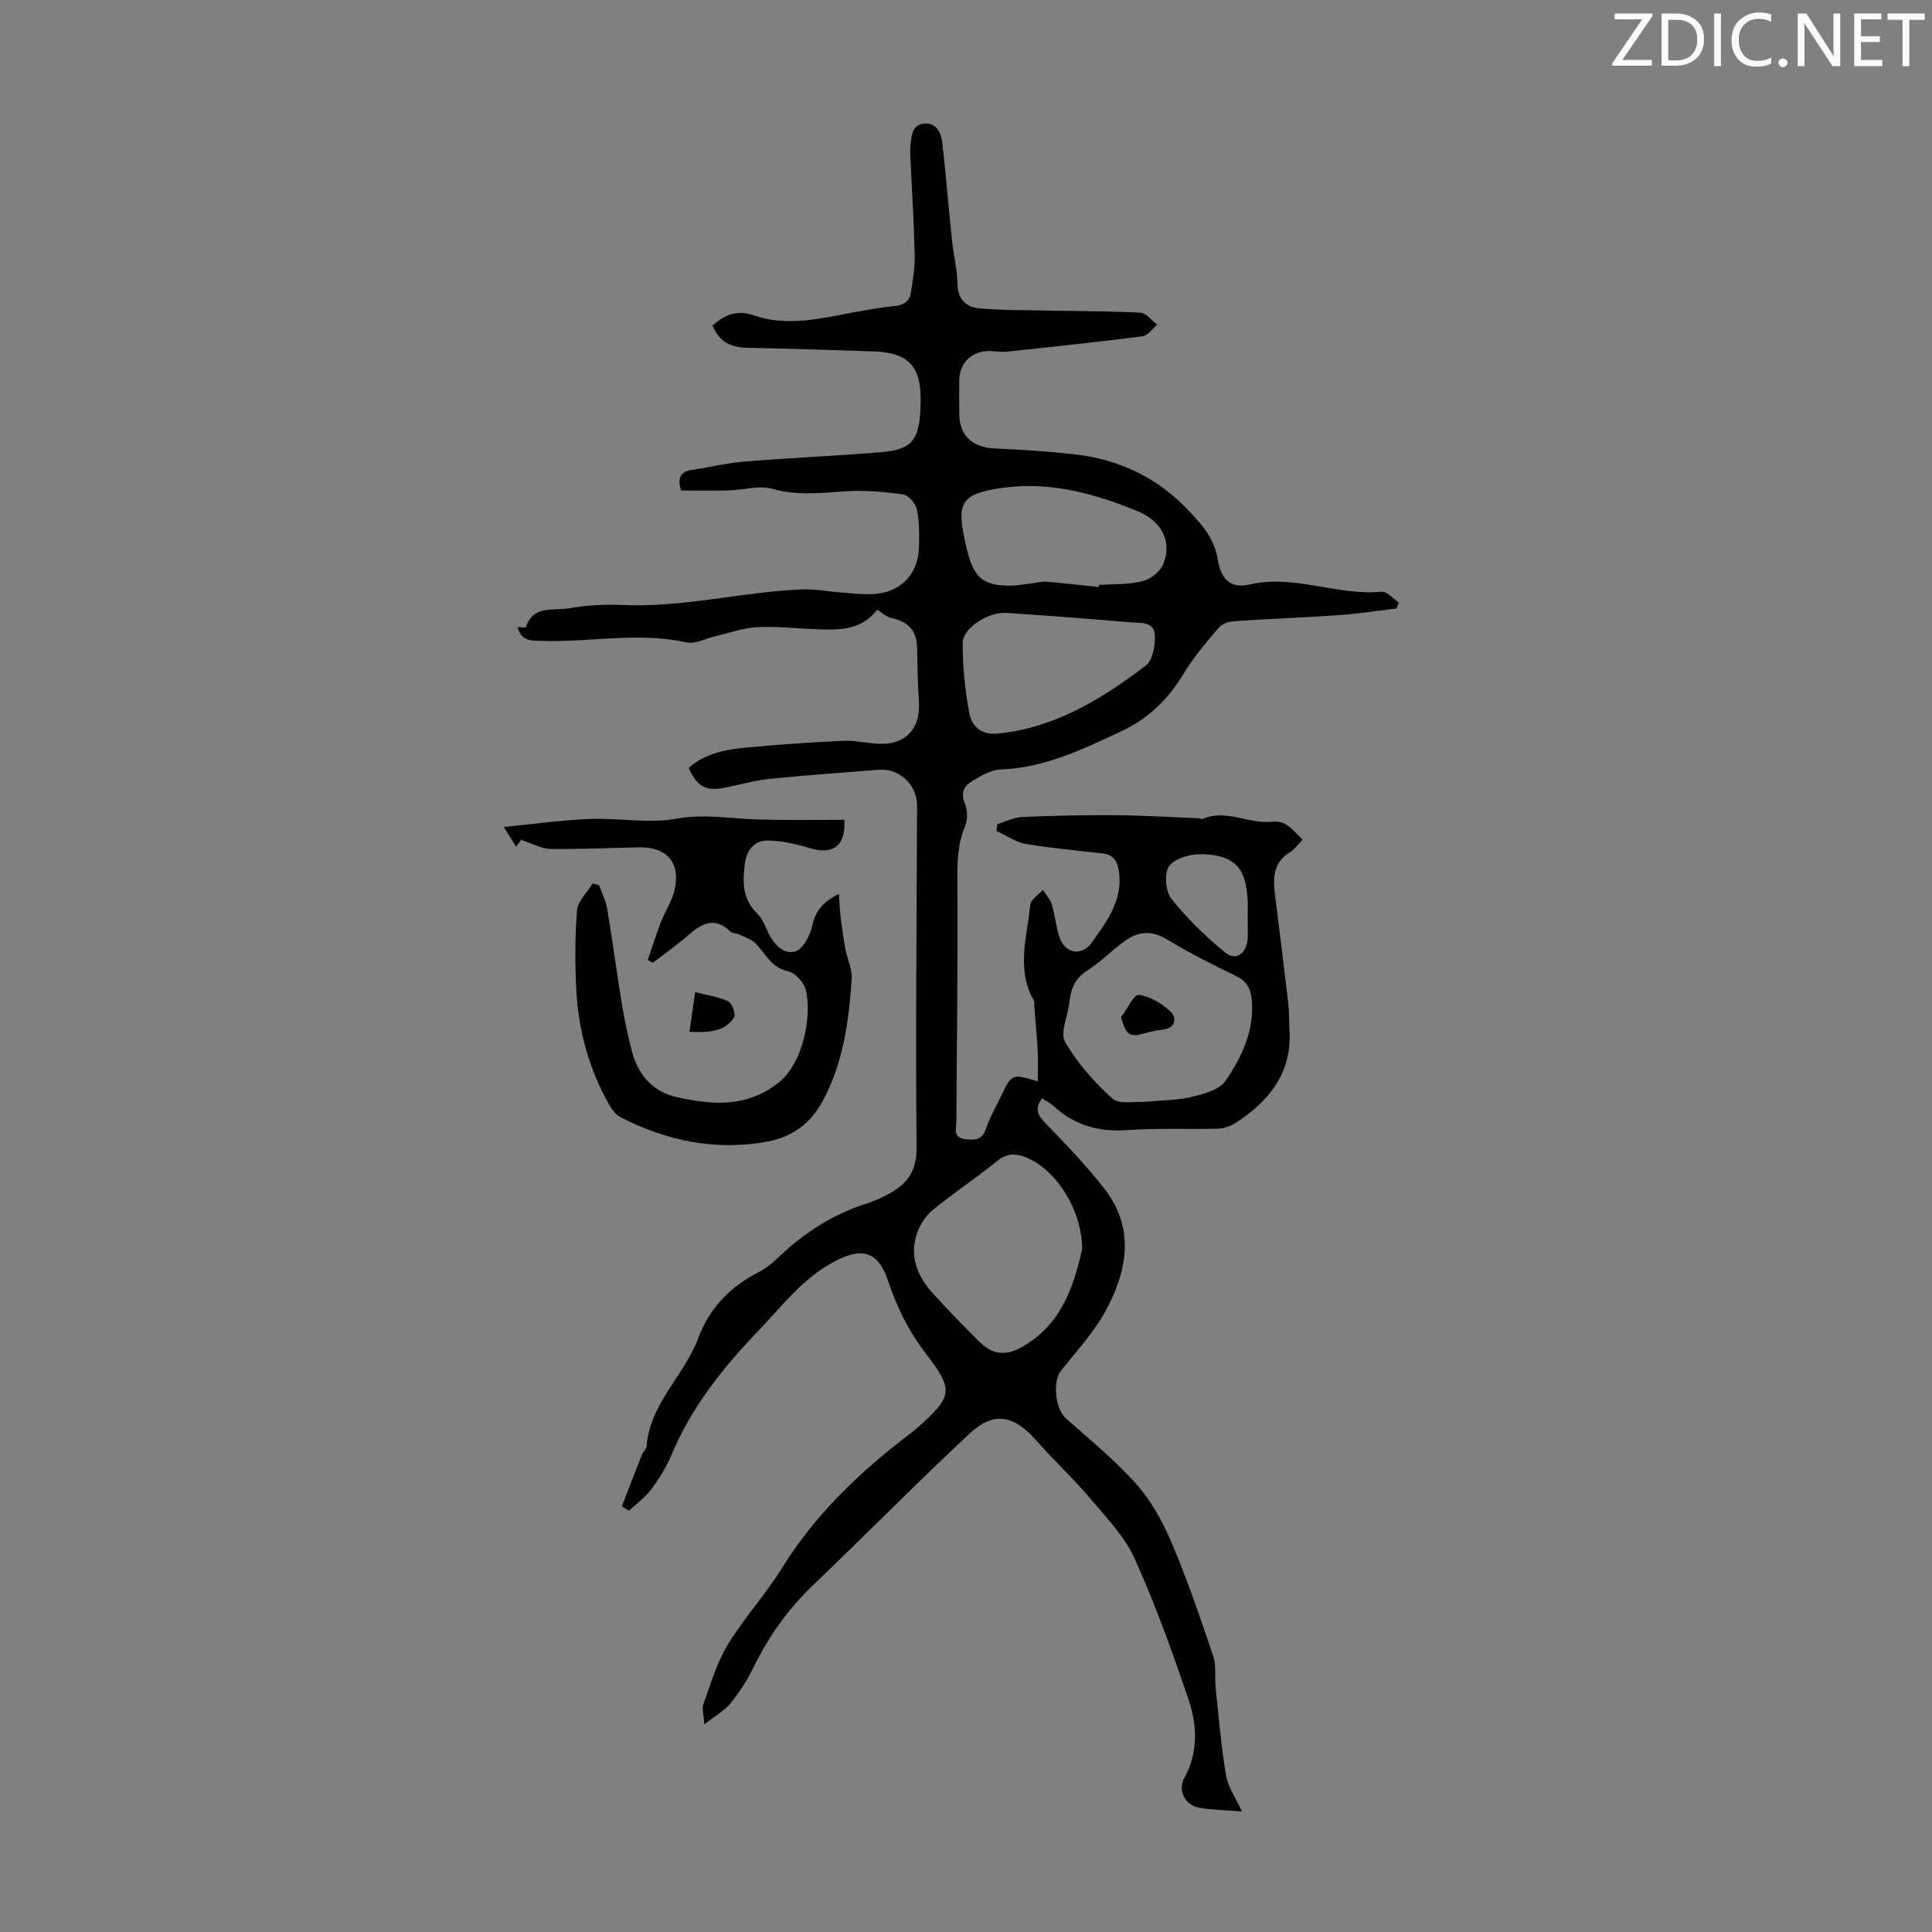 <svg enable-background="new 0 0 400 400" viewBox="0 0 400 400" xmlns="http://www.w3.org/2000/svg"><rect x="0" y="0" width="400" height="400" fill="#808080" stroke="none"/><g fill="#fafbfa"><path d="m342.2 3.2-6.3 9.2h6.1v1.2h-8.2v-.5l6.2-9.1h-5.7v-1.2h7.8v.4z"/><path d="m344 13.7v-10.9h3.1c1.6 0 3 .5 4.1 1.4 1.1 1 1.6 2.2 1.6 3.9s-.5 3-1.6 4-2.5 1.5-4.2 1.5h-3zm1.4-9.6v8.4h1.6c1.4 0 2.5-.4 3.2-1.1.8-.8 1.2-1.8 1.2-3.2s-.4-2.4-1.2-3.1-1.8-1-3.1-1z"/><path d="m356.3 2.8v10.9h-1.4v-10.9z"/><path d="m366.6 13.2c-.8.4-1.8.6-3 .6-1.6 0-2.8-.5-3.7-1.5s-1.4-2.3-1.4-3.9c0-1.7.5-3.2 1.6-4.2s2.4-1.6 4-1.6c1 0 1.9.1 2.6.4v1.5c-.8-.4-1.6-.6-2.6-.6-1.2 0-2.2.4-3 1.2s-1.1 1.9-1.1 3.3c0 1.3.4 2.3 1.1 3.1s1.6 1.1 2.8 1.1c1.1 0 2-.2 2.8-.7v1.3z"/><path d="m368.2 13c0-.3.1-.5.3-.6.2-.2.4-.3.6-.3.3 0 .5.1.7.3s.3.4.3.6-.1.5-.3.6c-.2.2-.4.3-.7.3s-.5-.1-.6-.3c-.2-.2-.3-.4-.3-.6z"/><path d="m381.1 13.7h-1.7l-5.5-8.4c-.2-.2-.3-.5-.4-.7 0 .2.1.8.1 1.5v7.6h-1.4v-10.9h1.8l5.3 8.3c.3.4.4.6.4.8 0-.3-.1-.8-.1-1.6v-7.5h1.4v10.9z"/><path d="m389.7 13.7h-5.8v-10.9h5.6v1.2h-4.2v3.5h3.9v1.2h-3.9v3.7h4.4z"/><path d="m398.4 4.1h-3.1v9.6h-1.4v-9.6h-3.1v-1.3h7.7v1.3z"/></g><path d="m128.76 311.85c1.38-3.56 2.74-7.13 4.14-10.68.24-.62.92-1.14.97-1.74.68-8.87 7.83-14.64 10.73-22.46 2.26-6.09 6.54-10.53 12.36-13.52 1.56-.8 2.99-1.97 4.27-3.19 5.26-5.01 11.2-8.85 18.17-11.07 1.59-.51 3.14-1.2 4.6-2 3.72-2.04 5.82-4.59 5.77-9.51-.24-23.61.03-47.23.1-70.85.01-4.38-3.67-7.81-7.97-7.46-7.57.61-15.15 1.12-22.7 1.9-3.19.33-6.32 1.3-9.49 1.88-3.65.66-5.41-.39-7.13-4.15 3.41-3.05 7.7-3.82 12.01-4.23 6.57-.62 13.15-1.07 19.74-1.39 2.32-.11 4.67.37 7 .58 5.92.52 9.33-2.9 8.92-8.77-.25-3.57-.3-7.15-.36-10.73-.06-3.85-1.64-5.7-5.43-6.54-.96-.21-1.79-1.03-2.86-1.68-3.44 4.56-8.53 4.22-13.6 3.99-3.8-.17-7.61-.6-11.39-.37-2.83.17-5.61 1.19-8.41 1.84-2.04.47-4.24 1.7-6.09 1.29-10.05-2.22-20.08.07-30.1-.31-1.95-.07-4.13.16-4.84-2.88.72.03 1.67.19 1.72.06 1.5-4.7 5.78-3.35 8.96-3.92 3.61-.65 7.36-.85 11.03-.68 12.5.55 24.63-2.67 37.01-3.23 2.76-.13 5.54.44 8.32.64 2.12.16 4.25.43 6.36.34 5.85-.25 9.57-4.04 9.7-9.86.06-2.57.08-5.2-.45-7.69-.26-1.22-1.72-2.94-2.81-3.09-4.02-.55-8.15-.93-12.19-.64-5.02.35-9.87.89-14.92-.52-2.75-.77-5.96.24-8.97.32-3.34.08-6.68.02-9.91.02-.84-2.59-.17-3.92 2.33-4.28 3.64-.52 7.25-1.43 10.9-1.72 9.44-.76 18.9-1.15 28.33-1.95 6.1-.52 7.63-2.41 7.97-8.58.04-.78.06-1.57.06-2.35.04-6.81-2.62-9.65-9.46-9.9-8.83-.32-17.66-.58-26.5-.77-3.34-.07-5.8-1.27-7.12-4.58 2.48-2.27 5.06-3.33 8.49-2.14 5.93 2.05 11.92 1.09 17.89-.07 3.72-.73 7.46-1.44 11.23-1.84 2.01-.21 3.19-.97 3.47-2.89.37-2.53.83-5.1.77-7.64-.16-6.82-.59-13.64-.9-20.46-.04-.78-.06-1.57.02-2.35.21-2.03.4-4.38 3.03-4.45 2.48-.07 3.36 2.05 3.59 4.14.73 6.67 1.29 13.36 1.98 20.04.31 3 1.09 5.98 1.13 8.98.04 3.29 1.86 4.88 4.58 5.11 4.97.43 9.98.35 14.97.46 6.13.13 12.26.09 18.37.44 1.19.07 2.29 1.62 3.43 2.48-1 .83-1.93 2.25-3.02 2.39-9.4 1.21-18.82 2.21-28.24 3.2-1.32.14-2.69-.22-4.02-.13-3.44.23-5.67 2.68-5.7 6.12-.02 2.24 0 4.48 0 6.72 0 4.63 2.66 7.12 7.35 7.32 5.46.24 10.92.59 16.35 1.19 9.43 1.04 17.45 4.85 24.05 11.94 2.74 2.94 5.08 5.61 5.75 9.75.69 4.28 2.68 6.17 6.67 5.27 9.32-2.12 18.11 2.4 27.28 1.51 1.1-.11 2.37 1.45 3.56 2.23-.16.41-.32.83-.48 1.24-3.94.47-7.87 1.09-11.82 1.37-7.22.51-14.46.77-21.68 1.25-1.11.07-2.55.48-3.21 1.26-2.59 3.04-5.25 6.11-7.3 9.52-3.21 5.33-7.21 9.32-12.99 12.03-8.03 3.77-15.89 7.57-25.01 7.9-2.05.07-4.16 1.41-6.02 2.53-1.63.98-2.19 2.47-1.31 4.6.56 1.36.57 3.35-.01 4.71-1.62 3.84-1.59 7.71-1.56 11.78.12 16.45-.13 32.9-.22 49.34-.01 1.43-.75 3.23 1.77 3.57 2.08.28 3.59.22 4.4-2.22.76-2.32 2.04-4.46 3.1-6.68 2.23-4.66 2.23-4.66 7.6-3.05 0-2.22.09-4.23-.02-6.22-.17-3.09-.47-6.18-.71-9.27-.03-.44.07-.96-.12-1.31-3.66-6.43-1.37-13.13-.73-19.7.11-1.13 1.71-2.11 2.62-3.16.64 1.02 1.53 1.96 1.87 3.06.68 2.24.84 4.64 1.61 6.83 1.2 3.39 4.59 3.9 6.66 1.01 3.18-4.45 6.54-8.86 5.58-14.93-.33-2.08-1.22-3.25-3.33-3.5-5.32-.62-10.67-1.08-15.95-1.99-2.11-.36-4.03-1.75-6.04-2.66.06-.47.12-.95.18-1.42 1.72-.52 3.41-1.4 5.15-1.48 6.45-.28 12.91-.42 19.36-.37 5.68.04 11.37.4 17.05.63.33.01.72.22.99.11 4.91-2.07 9.61 1.18 14.47.6.94-.11 2.13.14 2.9.66 1.23.82 2.2 2.02 3.28 3.06-.88.89-1.63 1.99-2.66 2.63-3.66 2.26-3.45 5.65-3 9.21.92 7.32 1.83 14.64 2.68 21.97.22 1.88.16 3.8.27 5.7.51 8.75-4.17 14.54-10.98 19.03-1.08.71-2.47 1.26-3.74 1.29-6.23.18-12.49-.16-18.69.3-5.93.44-11-.9-15.37-4.92-.73-.67-1.65-1.12-2.45-1.66-1.58 2.12-.95 3.5.76 5.24 4.22 4.29 8.4 8.69 12.1 13.43 6.38 8.17 4.84 16.93.37 25.2-2.45 4.54-6.09 8.47-9.33 12.56-1.79 2.26-1.13 7.94 1.06 9.87 5.02 4.44 10.26 8.72 14.67 13.71 3.1 3.52 5.47 7.91 7.31 12.27 3.21 7.61 5.88 15.46 8.52 23.29.66 1.96.24 4.26.47 6.39.64 6.09 1.15 12.2 2.16 18.23.41 2.42 2 4.64 3.28 7.45-3.17-.25-6.03-.28-8.82-.75-2.9-.49-4.54-3.55-3.09-6.19 2.95-5.37 2.65-10.95.84-16.29-3.33-9.81-6.85-19.61-11.1-29.04-2.06-4.57-5.79-8.46-9.11-12.38-3.6-4.25-7.7-8.08-11.39-12.25-4.56-5.15-8.68-6-13.72-1.31-10.96 10.2-21.45 20.91-32.27 31.25-5.26 5.02-9.35 10.75-12.52 17.26-1.26 2.59-2.87 5.07-4.69 7.31-1.25 1.54-3.13 2.57-5.43 4.37-.13-2.11-.53-3.3-.19-4.21 1.53-4.15 2.76-8.53 5.03-12.27 3.36-5.53 7.83-10.37 11.24-15.88 6.9-11.15 16.17-19.94 26.48-27.78.53-.41 1.06-.83 1.56-1.27 7.29-6.44 7.58-7.78 1.77-15.33-3.53-4.59-6.01-9.55-7.82-15.02-2.09-6.29-5.49-7.11-11.29-3.98-6.53 3.51-10.81 9.28-15.74 14.42-7.24 7.54-13.68 15.64-17.78 25.41-1.07 2.55-2.57 4.99-4.22 7.22-1.26 1.7-3.07 2.99-4.64 4.46-.5-.28-.98-.61-1.46-.93zm95.29-53.21c-.02-8.05-5.29-16.35-11.43-18.94-2.19-.92-4.06-1.03-6.14.65-4.34 3.52-9.02 6.62-13.35 10.15-1.44 1.18-2.63 3.01-3.25 4.78-1.65 4.7-.01 8.84 3.14 12.36 3.13 3.49 6.43 6.85 9.75 10.16 2.7 2.68 5.43 2.98 8.82 1.08 8.21-4.63 10.72-12.64 12.46-20.24zm12.73-30.5c3.75-.35 6.94-.32 9.95-1.04 2.51-.6 5.73-1.46 7-3.32 3.38-4.96 6.04-10.47 5.42-16.88-.21-2.14-.96-3.69-3.07-4.73-4.91-2.41-9.83-4.85-14.49-7.69-3.18-1.94-5.95-1.62-8.67.31-2.73 1.93-5.06 4.44-7.88 6.2-2.63 1.65-3.34 3.94-3.66 6.66-.33 2.75-1.95 6.2-.85 8.1 2.52 4.36 6.03 8.32 9.8 11.7 1.41 1.29 4.65.55 6.45.69zm-30.1-76.27c11.74-1.19 21.43-7.14 30.54-14.07 1.45-1.1 2-4.23 1.87-6.36-.17-2.83-3.08-2.43-5.09-2.6-8.57-.73-17.14-1.39-25.72-1.95-3.62-.24-8.95 3.15-8.97 6.17-.02 4.86.49 9.78 1.36 14.56.51 2.8 2.64 4.66 6.01 4.25zm20.81-30.33c.02-.14.04-.29.06-.43 3.01-.21 6.11-.07 9-.78 1.64-.4 3.61-1.93 4.25-3.44 1.91-4.53-.08-8.93-5.3-11.07-8.74-3.59-17.87-6.11-27.42-4.88-9.22 1.19-9.98 3.14-8.32 10.96 1.45 6.8 2.81 9.33 9.14 9.36 1.7.01 3.4-.34 5.1-.53.86-.1 1.74-.36 2.59-.29 3.63.3 7.27.72 10.9 1.1zm30.83 68.51c0-1.23.06-2.45-.01-3.67-.35-6.58-2.56-9.21-9.07-9.53-2.41-.12-5.7.69-7.1 2.34-1.12 1.32-.89 5.26.32 6.8 3.25 4.13 7.11 7.87 11.19 11.21 2.24 1.83 4.45.24 4.65-2.8.1-1.45.03-2.9.02-4.35z" fill="#000001"/><path d="m174.82 169.73c.27 5.5-2.33 7.32-7.23 5.84-2.8-.85-5.78-1.52-8.68-1.55-2.76-.02-4.35 2.05-4.7 4.82-.47 3.73-.55 7.32 2.56 10.27 1.08 1.03 1.63 2.64 2.31 4.04 1.18 2.4 3.23 4.6 5.62 3.81 1.63-.54 3.06-3.37 3.5-5.41.65-2.96 2.13-4.78 5.48-6.48.15 2 .21 3.62.41 5.22.26 2.1.57 4.2.96 6.29.39 2.06 1.44 4.13 1.29 6.13-.63 8.79-1.72 17.43-6.13 25.44-2.66 4.83-6.57 7.35-11.5 8.24-10.59 1.9-20.68-.18-30.19-5.06-.99-.51-1.82-1.59-2.39-2.6-4.16-7.31-6.34-15.26-6.8-23.61-.3-5.54-.31-11.13.14-16.66.16-1.92 2.1-3.69 3.22-5.54.45.11.89.21 1.34.32.57 1.61 1.39 3.18 1.67 4.85 1.12 6.68 2 13.4 3.1 20.09.5 3.08 1.21 6.14 1.95 9.18 1.25 5.09 4.32 8.69 9.49 9.82 7.28 1.59 14.34 2.19 20.95-3.03 5.35-4.22 6.97-14.53 5.58-19.37-.43-1.5-2.17-3.38-3.62-3.69-3.45-.76-4.63-3.57-6.65-5.7-.86-.91-2.25-1.35-3.44-1.92-.58-.28-1.43-.2-1.84-.6-3.26-3.17-5.94-1.69-8.74.77-2.32 2.04-4.87 3.81-7.31 5.69-.35-.19-.71-.38-1.06-.57.91-2.63 1.74-5.29 2.74-7.89.88-2.28 2.35-4.4 2.85-6.73 1.2-5.62-1.69-8.83-7.44-8.71-6.12.13-12.25.42-18.36.33-1.83-.03-3.64-1.11-6-1.88.05-.07-.43.59-1.04 1.42-.81-1.29-1.5-2.39-2.57-4.09 6.2-.6 11.98-1.42 17.79-1.65 5.99-.24 12.17.99 17.97-.06 5.88-1.06 11.4.04 17.09.17 5.91.16 11.81.06 17.68.06z" fill="#000001"/><path d="m142.75 213.62c.43-3.02.8-5.61 1.17-8.2 2.3.59 4.72.92 6.85 1.89.8.37 1.62 2.7 1.21 3.33-1.82 2.79-4.81 3.21-9.23 2.98z" fill="#000001"/><path d="m232.09 210.63c1.24-1.65 2.68-4.78 3.69-4.65 2.36.31 4.89 1.82 6.64 3.55 1.24 1.23 1.01 3.39-1.77 3.66-1.54.15-3.06.57-4.56.97-2.79.75-3.19-1.03-4-3.53z" fill="#000001"/></svg>